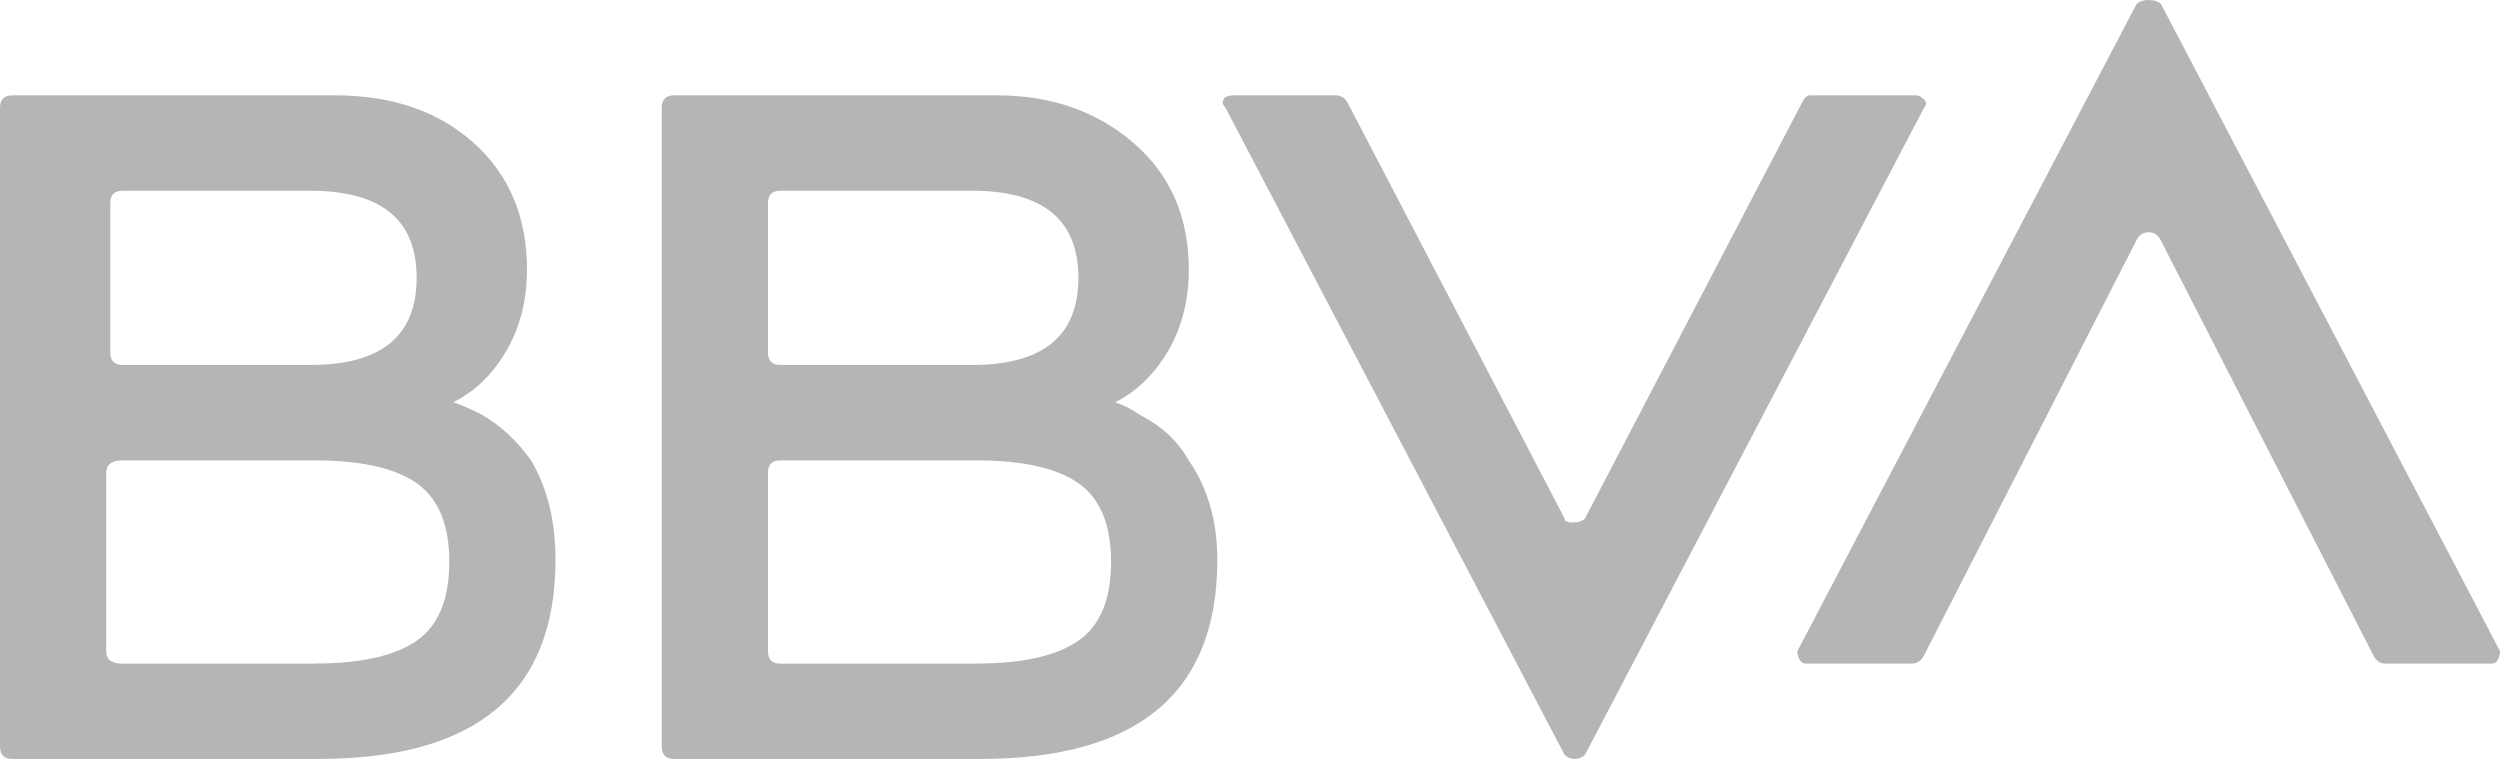 <svg width="112" height="34" viewBox="0 0 112 34" fill="none" xmlns="http://www.w3.org/2000/svg">
<path d="M20.312 18.022C20.679 18.147 21.106 18.333 21.593 18.581C22.446 19.078 23.176 19.758 23.79 20.625C24.523 21.863 24.886 23.349 24.886 25.082C24.886 31.028 21.346 34 14.272 34H0.55C0.183 34 0 33.814 0 33.442V4.83C0 4.457 0.183 4.271 0.55 4.271H15.008C17.572 4.271 19.642 4.987 21.229 6.408C22.813 7.833 23.609 9.723 23.609 12.076C23.609 13.44 23.303 14.646 22.696 15.699C22.083 16.755 21.289 17.528 20.312 18.022ZM14.092 29.726C16.165 29.726 17.689 29.385 18.666 28.705C19.639 28.025 20.129 26.847 20.129 25.175C20.129 23.503 19.639 22.329 18.666 21.645C17.689 20.965 16.162 20.625 14.092 20.625H5.491C5.001 20.625 4.757 20.811 4.757 21.183V29.174C4.757 29.546 5.001 29.732 5.491 29.732H14.092V29.726ZM5.491 8.546C5.124 8.546 4.941 8.732 4.941 9.104V15.792C4.941 16.164 5.124 16.35 5.491 16.35H13.908C17.079 16.35 18.666 15.05 18.666 12.448C18.666 9.845 17.079 8.546 13.908 8.546H5.491ZM49.962 18.022C50.329 18.147 50.696 18.333 51.059 18.581C52.033 19.078 52.766 19.758 53.256 20.625C54.11 21.863 54.536 23.349 54.536 25.082C54.536 31.028 50.996 34 43.922 34H30.197C29.83 34 29.647 33.814 29.647 33.442V4.83C29.647 4.457 29.83 4.271 30.197 4.271H44.655C47.096 4.271 49.138 4.987 50.788 6.408C52.434 7.833 53.259 9.723 53.259 12.076C53.259 13.44 52.953 14.646 52.346 15.699C51.73 16.755 50.936 17.528 49.962 18.022ZM34.954 8.546C34.587 8.546 34.404 8.732 34.404 9.104V15.792C34.404 16.164 34.587 16.35 34.954 16.35H43.555C46.726 16.35 48.312 15.05 48.312 12.448C48.312 9.845 46.726 8.546 43.555 8.546H34.954ZM43.739 29.726C45.812 29.726 47.336 29.385 48.312 28.705C49.286 28.025 49.776 26.847 49.776 25.175C49.776 23.503 49.286 22.329 48.312 21.645C47.336 20.965 45.809 20.625 43.739 20.625H34.954C34.587 20.625 34.404 20.811 34.404 21.183V29.174C34.404 29.546 34.587 29.732 34.954 29.732H43.739V29.726ZM80.706 4.644C80.826 4.396 80.95 4.271 81.073 4.271H85.83C85.95 4.271 86.074 4.335 86.197 4.457C86.317 4.583 86.317 4.708 86.197 4.83L71.008 33.814C70.885 33.939 70.733 34 70.55 34C70.367 34 70.212 33.939 70.092 33.814L54.903 4.83C54.78 4.708 54.748 4.583 54.812 4.457C54.871 4.335 55.023 4.271 55.27 4.271H59.844C60.087 4.271 60.27 4.396 60.394 4.644L70.092 23.224C70.092 23.349 70.212 23.41 70.458 23.41C70.702 23.41 70.885 23.349 71.008 23.224L80.706 4.644ZM86.197 29.357C86.074 29.607 85.89 29.729 85.647 29.729H80.89C80.766 29.729 80.675 29.668 80.615 29.543C80.551 29.421 80.523 29.296 80.523 29.17L95.715 0.186C95.835 0.064 96.018 0 96.265 0C96.508 0 96.691 0.064 96.815 0.186L112 29.17C112 29.296 111.968 29.421 111.908 29.543C111.845 29.668 111.753 29.729 111.633 29.729H106.876C106.63 29.729 106.446 29.607 106.326 29.357L96.808 10.776C96.685 10.529 96.502 10.404 96.258 10.404C96.012 10.404 95.828 10.529 95.708 10.776L86.197 29.357Z" fill="#B5B5B5"/>
</svg>
